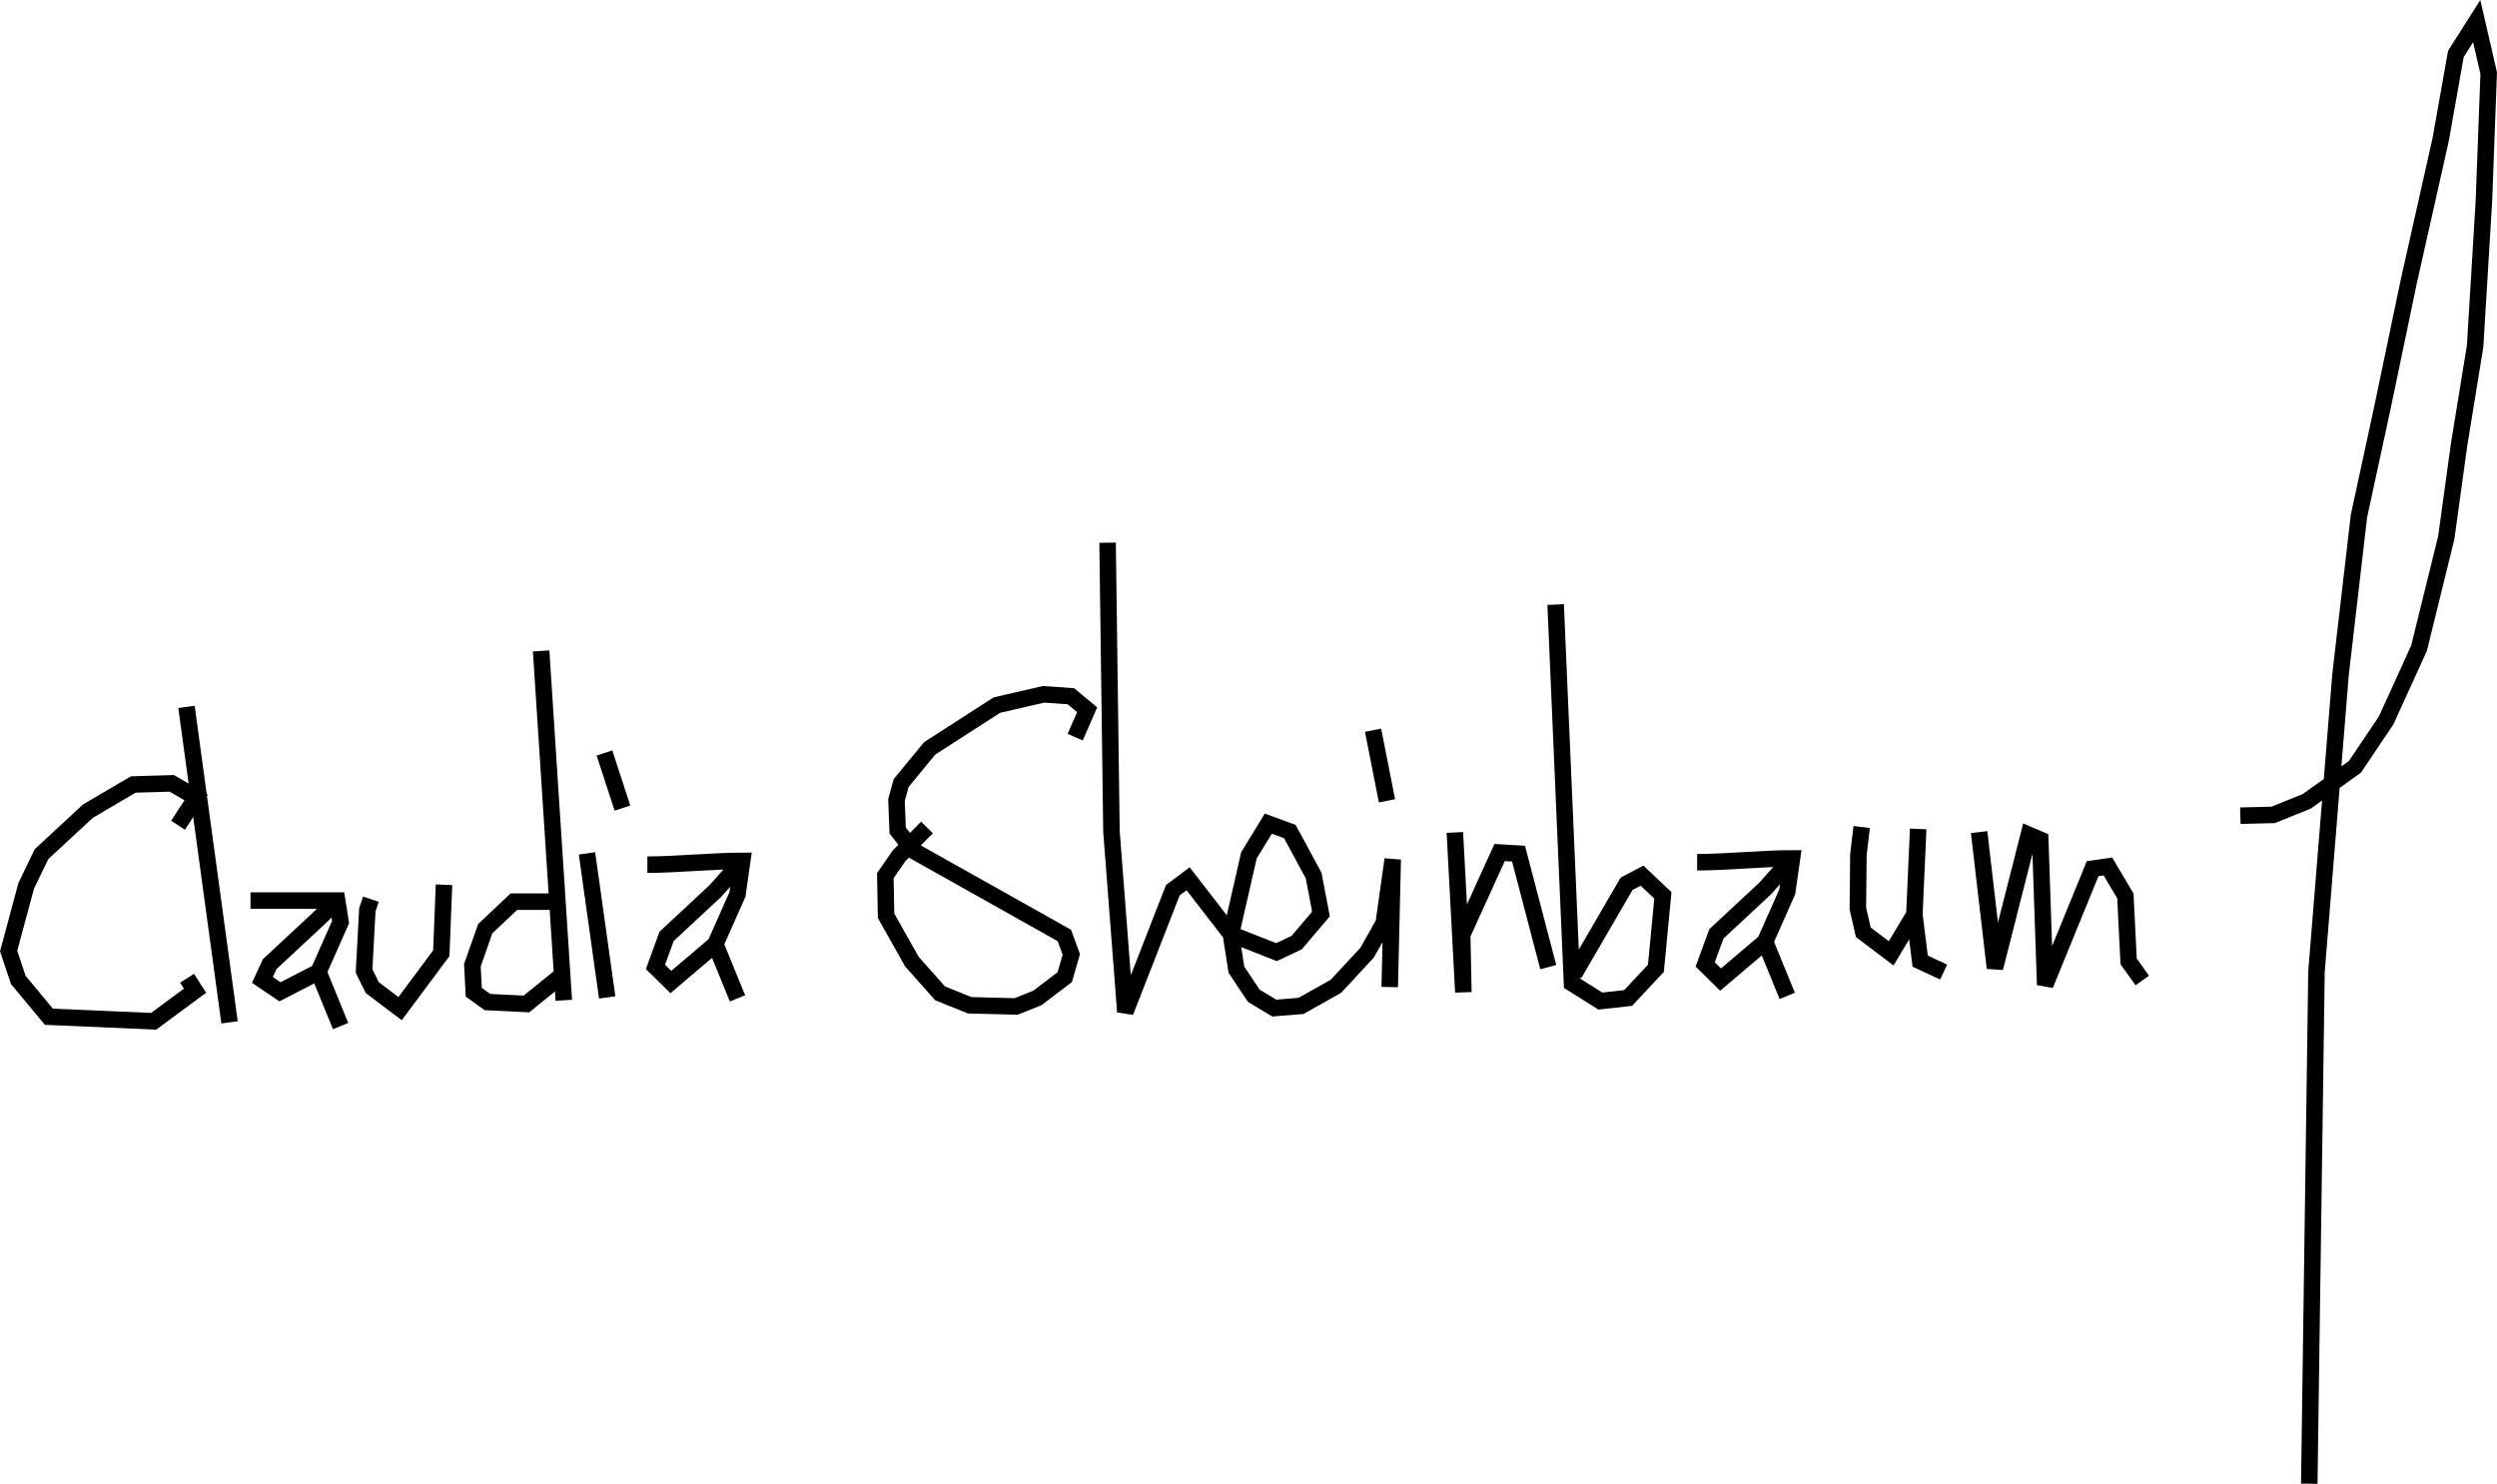 <?xml version="1.0" encoding="UTF-8" standalone="no"?>
<svg
   xmlns:dc="http://purl.org/dc/elements/1.1/"
   xmlns:cc="http://creativecommons.org/ns#"
   xmlns:rdf="http://www.w3.org/1999/02/22-rdf-syntax-ns#"
   xmlns:svg="http://www.w3.org/2000/svg"
   xmlns="http://www.w3.org/2000/svg"
   xmlns:sodipodi="http://sodipodi.sourceforge.net/DTD/sodipodi-0.dtd"
   xmlns:inkscape="http://www.inkscape.org/namespaces/inkscape"
   sodipodi:docname="Firma de Claudia Sheinbaum.svg"
   inkscape:version="1.0 (4035a4fb49, 2020-05-01)"
   id="svg8"
   version="1.1"
   viewBox="0 0 1817.164 1080"
   height="1080mm"
   width="1817.164mm">
  <defs
     id="defs2" />
  <sodipodi:namedview
     inkscape:window-maximized="1"
     inkscape:window-y="-8"
     inkscape:window-x="1352"
     inkscape:window-height="1017"
     inkscape:window-width="1920"
     units="mm"
     fit-margin-bottom="0"
     fit-margin-right="0"
     fit-margin-left="0"
     fit-margin-top="0"
     showgrid="false"
     inkscape:document-rotation="0"
     inkscape:current-layer="layer2"
     inkscape:document-units="mm"
     inkscape:cy="8449.7327"
     inkscape:cx="8548.2549"
     inkscape:zoom="0.044194174"
     inkscape:pageshadow="2"
     inkscape:pageopacity="0.0"
     borderopacity="1.0"
     bordercolor="#666666"
     pagecolor="#ffffff"
     id="base" />
  <g
     transform="translate(-0.508,-0.033)"
     inkscape:label="Capa 2"
     id="layer2"
     inkscape:groupmode="layer">
    <g
       transform="matrix(12.008,0,0,12.008,-5.592,-0.364)"
       id="g990">
      <path
         style="fill:none;stroke:#000000;stroke-width:1;stroke-linecap:butt;stroke-linejoin:miter;stroke-miterlimit:4;stroke-dasharray:none;stroke-opacity:1"
         d="m 140.46,89.966 0.437,-31.024 1.457,-18.013 1.117,-9.613 1.408,-6.506 1.602,-7.671 1.942,-8.642 0.922,-5.195 1.262,-1.991 0.728,3.156 -0.291,7.768 -0.534,8.788 -0.971,5.972 -0.777,5.632 -1.651,6.7 -1.991,4.37 -1.894,2.816 -2.913,2.088 -2.039,0.825 -1.991,0.049"
         id="path848"
         sodipodi:nodetypes="cc" />
      <path
         style="fill:none;stroke:#000000;stroke-width:1;stroke-linecap:butt;stroke-linejoin:miter;stroke-miterlimit:4;stroke-dasharray:none;stroke-opacity:1"
         d="m 11.295,50.055 1.099,-1.682 -1.476,-0.858 -2.335,0.069 -2.746,1.614 -2.815,2.609 -0.927,1.923 -1.064,3.948 0.584,1.751 1.854,2.232 6.351,0.275 2.506,-1.854 -0.481,-0.755"
         id="path852" />
      <path
         style="fill:none;stroke:#000000;stroke-width:1;stroke-linecap:butt;stroke-linejoin:miter;stroke-miterlimit:4;stroke-dasharray:none;stroke-opacity:1"
         d="m 11.81,42.88 2.609,19.122"
         id="path854"
         sodipodi:nodetypes="cc" />
      <path
         style="fill:none;stroke:#000000;stroke-width:1;stroke-linecap:butt;stroke-linejoin:miter;stroke-miterlimit:4;stroke-dasharray:none;stroke-opacity:1"
         d="m 15.689,54.621 h 5.253 l 0.206,1.305 -1.339,3.021 -2.335,1.202 -1.064,-0.721 0.446,-0.961 2.952,-2.746 1.099,-1.064"
         id="path856" />
      <path
         style="fill:none;stroke:#000000;stroke-width:1;stroke-linecap:butt;stroke-linejoin:miter;stroke-miterlimit:4;stroke-dasharray:none;stroke-opacity:1"
         d="m 19.809,58.947 1.341,3.28"
         id="path860" />
      <path
         style="fill:none;stroke:#000000;stroke-width:1;stroke-linecap:butt;stroke-linejoin:miter;stroke-miterlimit:4;stroke-dasharray:none;stroke-opacity:1"
         d="m 27.417,53.661 -0.165,4.151 -2.497,3.357 -1.687,-1.273 -0.496,-1.009 0.198,-3.704 0.215,-0.645"
         id="path862" />
      <path
         style="fill:none;stroke:#000000;stroke-width:1;stroke-linecap:butt;stroke-linejoin:miter;stroke-miterlimit:4;stroke-dasharray:none;stroke-opacity:1"
         d="m 33.304,39.489 1.373,21.175"
         id="path864"
         sodipodi:nodetypes="cc" />
      <path
         style="fill:none;stroke:#000000;stroke-width:1;stroke-linecap:butt;stroke-linejoin:miter;stroke-miterlimit:4;stroke-dasharray:none;stroke-opacity:1"
         d="m 34.065,54.686 h -2.414 l -1.736,1.637 -0.777,2.216 0.083,1.637 0.827,0.595 2.365,0.116 2.1,-1.703"
         id="path866"
         sodipodi:nodetypes="cccccccc" />
      <path
         id="path856-0"
         d="m 39.742,52.444 c 1.751,0 3.998,-0.232 5.749,-0.232 l -0.29,2.032 -1.339,3.021 -2.698,2.293 -0.932,-0.919 0.678,-1.854 2.952,-2.746 1.629,-1.826"
         style="fill:none;stroke:#000000;stroke-width:1;stroke-linecap:butt;stroke-linejoin:miter;stroke-miterlimit:4;stroke-dasharray:none;stroke-opacity:1"
         sodipodi:nodetypes="ccccccccc" />
      <path
         id="path860-8"
         d="m 43.862,57.266 1.341,3.28"
         style="fill:none;stroke:#000000;stroke-width:1;stroke-linecap:butt;stroke-linejoin:miter;stroke-miterlimit:4;stroke-dasharray:none;stroke-opacity:1"
         sodipodi:nodetypes="cc" />
      <path
         style="fill:none;stroke:#000000;stroke-width:1;stroke-linecap:butt;stroke-linejoin:miter;stroke-miterlimit:4;stroke-dasharray:none;stroke-opacity:1"
         d="m 37.306,60.49 -1.224,-8.731"
         id="path886" />
      <path
         style="fill:none;stroke:#000000;stroke-width:1;stroke-linecap:butt;stroke-linejoin:miter;stroke-miterlimit:4;stroke-dasharray:none;stroke-opacity:1"
         d="m 37.141,45.674 1.091,3.34"
         id="path888" />
      <path
         style="fill:none;stroke:#000000;stroke-width:1;stroke-linecap:butt;stroke-linejoin:miter;stroke-miterlimit:4;stroke-dasharray:none;stroke-opacity:1"
         d="m 65.668,44.714 0.725,-1.66 -0.982,-0.819 -1.66,-0.117 -2.83,0.655 -4.069,2.619 -1.731,2.105 -0.281,1.029 0.07,1.848 0.982,1.239 9.121,5.122 0.421,1.146 -0.398,1.38 -1.66,1.263 -1.286,0.514 -2.806,-0.07 -1.801,-0.725 -1.707,-1.918 -1.567,-2.783 -0.047,-2.432 0.842,-1.216 1.684,-1.707"
         id="path890" />
      <path
         style="fill:none;stroke:#000000;stroke-width:1;stroke-linecap:butt;stroke-linejoin:miter;stroke-miterlimit:4;stroke-dasharray:none;stroke-opacity:1"
         d="m 67.633,32.928 0.234,17.493 0.842,10.945 2.878,-7.374 0.926,-0.695 2.596,3.357 L 76.2,51.875 l 1.174,-1.918 1.306,0.48 1.439,2.662 0.446,2.332 -1.472,1.736 -1.224,0.579 -2.762,-1.091 0.331,2.15 1.058,1.587 1.24,0.744 1.621,-0.132 2.117,-1.191 1.885,-2.034 1.009,-1.786 0.546,-3.87 -0.182,7.739"
         id="path892"
         sodipodi:nodetypes="cccccccccccccc" />
      <path
         style="fill:none;stroke:#000000;stroke-width:1;stroke-linecap:butt;stroke-linejoin:miter;stroke-miterlimit:4;stroke-dasharray:none;stroke-opacity:1"
         d="m 83.722,44.293 0.842,4.28"
         id="path894" />
      <path
         style="fill:none;stroke:#000000;stroke-width:1;stroke-linecap:butt;stroke-linejoin:miter;stroke-miterlimit:4;stroke-dasharray:none;stroke-opacity:1"
         d="m 88.68,50.491 0.514,9.682 -0.07,-3.485 2.268,-4.981 1.146,0.07 1.801,6.876"
         id="path896" />
      <path
         style="fill:none;stroke:#000000;stroke-width:1;stroke-linecap:butt;stroke-linejoin:miter;stroke-miterlimit:4;stroke-dasharray:none;stroke-opacity:1"
         d="m 94.787,36.678 0.992,22.953 1.717,1.08 1.684,-0.187 1.684,-1.801 0.421,-4.42 -1.263,-1.193 -0.935,0.491 -3.181,5.472"
         id="path898" />
      <path
         sodipodi:nodetypes="ccccccccc"
         style="fill:none;stroke:#000000;stroke-width:1;stroke-linecap:butt;stroke-linejoin:miter;stroke-miterlimit:4;stroke-dasharray:none;stroke-opacity:1"
         d="m 103.361,52.295 c 1.751,0 3.998,-0.232 5.749,-0.232 l -0.29,2.032 -1.339,3.021 -2.698,2.293 -0.932,-0.919 0.678,-1.854 2.952,-2.746 1.629,-1.826"
         id="path856-0-4" />
      <path
         sodipodi:nodetypes="cc"
         style="fill:none;stroke:#000000;stroke-width:1;stroke-linecap:butt;stroke-linejoin:miter;stroke-miterlimit:4;stroke-dasharray:none;stroke-opacity:1"
         d="m 107.481,57.117 1.341,3.28"
         id="path860-8-7" />
      <path
         id="path862-4"
         d="m 116.759,50.277 -0.232,5.192 -1.406,2.348 -1.687,-1.273 -0.331,-1.439 0.033,-3.274 0.198,-1.67"
         style="fill:none;stroke:#000000;stroke-width:1;stroke-linecap:butt;stroke-linejoin:miter;stroke-miterlimit:4;stroke-dasharray:none;stroke-opacity:1"
         sodipodi:nodetypes="ccccccc" />
      <path
         style="fill:none;stroke:#000000;stroke-width:1;stroke-linecap:butt;stroke-linejoin:miter;stroke-miterlimit:4;stroke-dasharray:none;stroke-opacity:1"
         d="m 116.527,55.469 0.352,2.822 1.422,0.661"
         id="path964" />
      <path
         style="fill:none;stroke:#000000;stroke-width:1;stroke-linecap:butt;stroke-linejoin:miter;stroke-miterlimit:4;stroke-dasharray:none;stroke-opacity:1"
         d="m 130.34,59.465 -0.827,-1.158 -0.198,-3.969 -1.058,-1.786 -0.926,0.132 -2.877,7.045 -0.298,-8.797 -0.695,-0.298 -2.051,8.07 -0.959,-8.235"
         id="path966" />
    </g>
  </g>
</svg>
